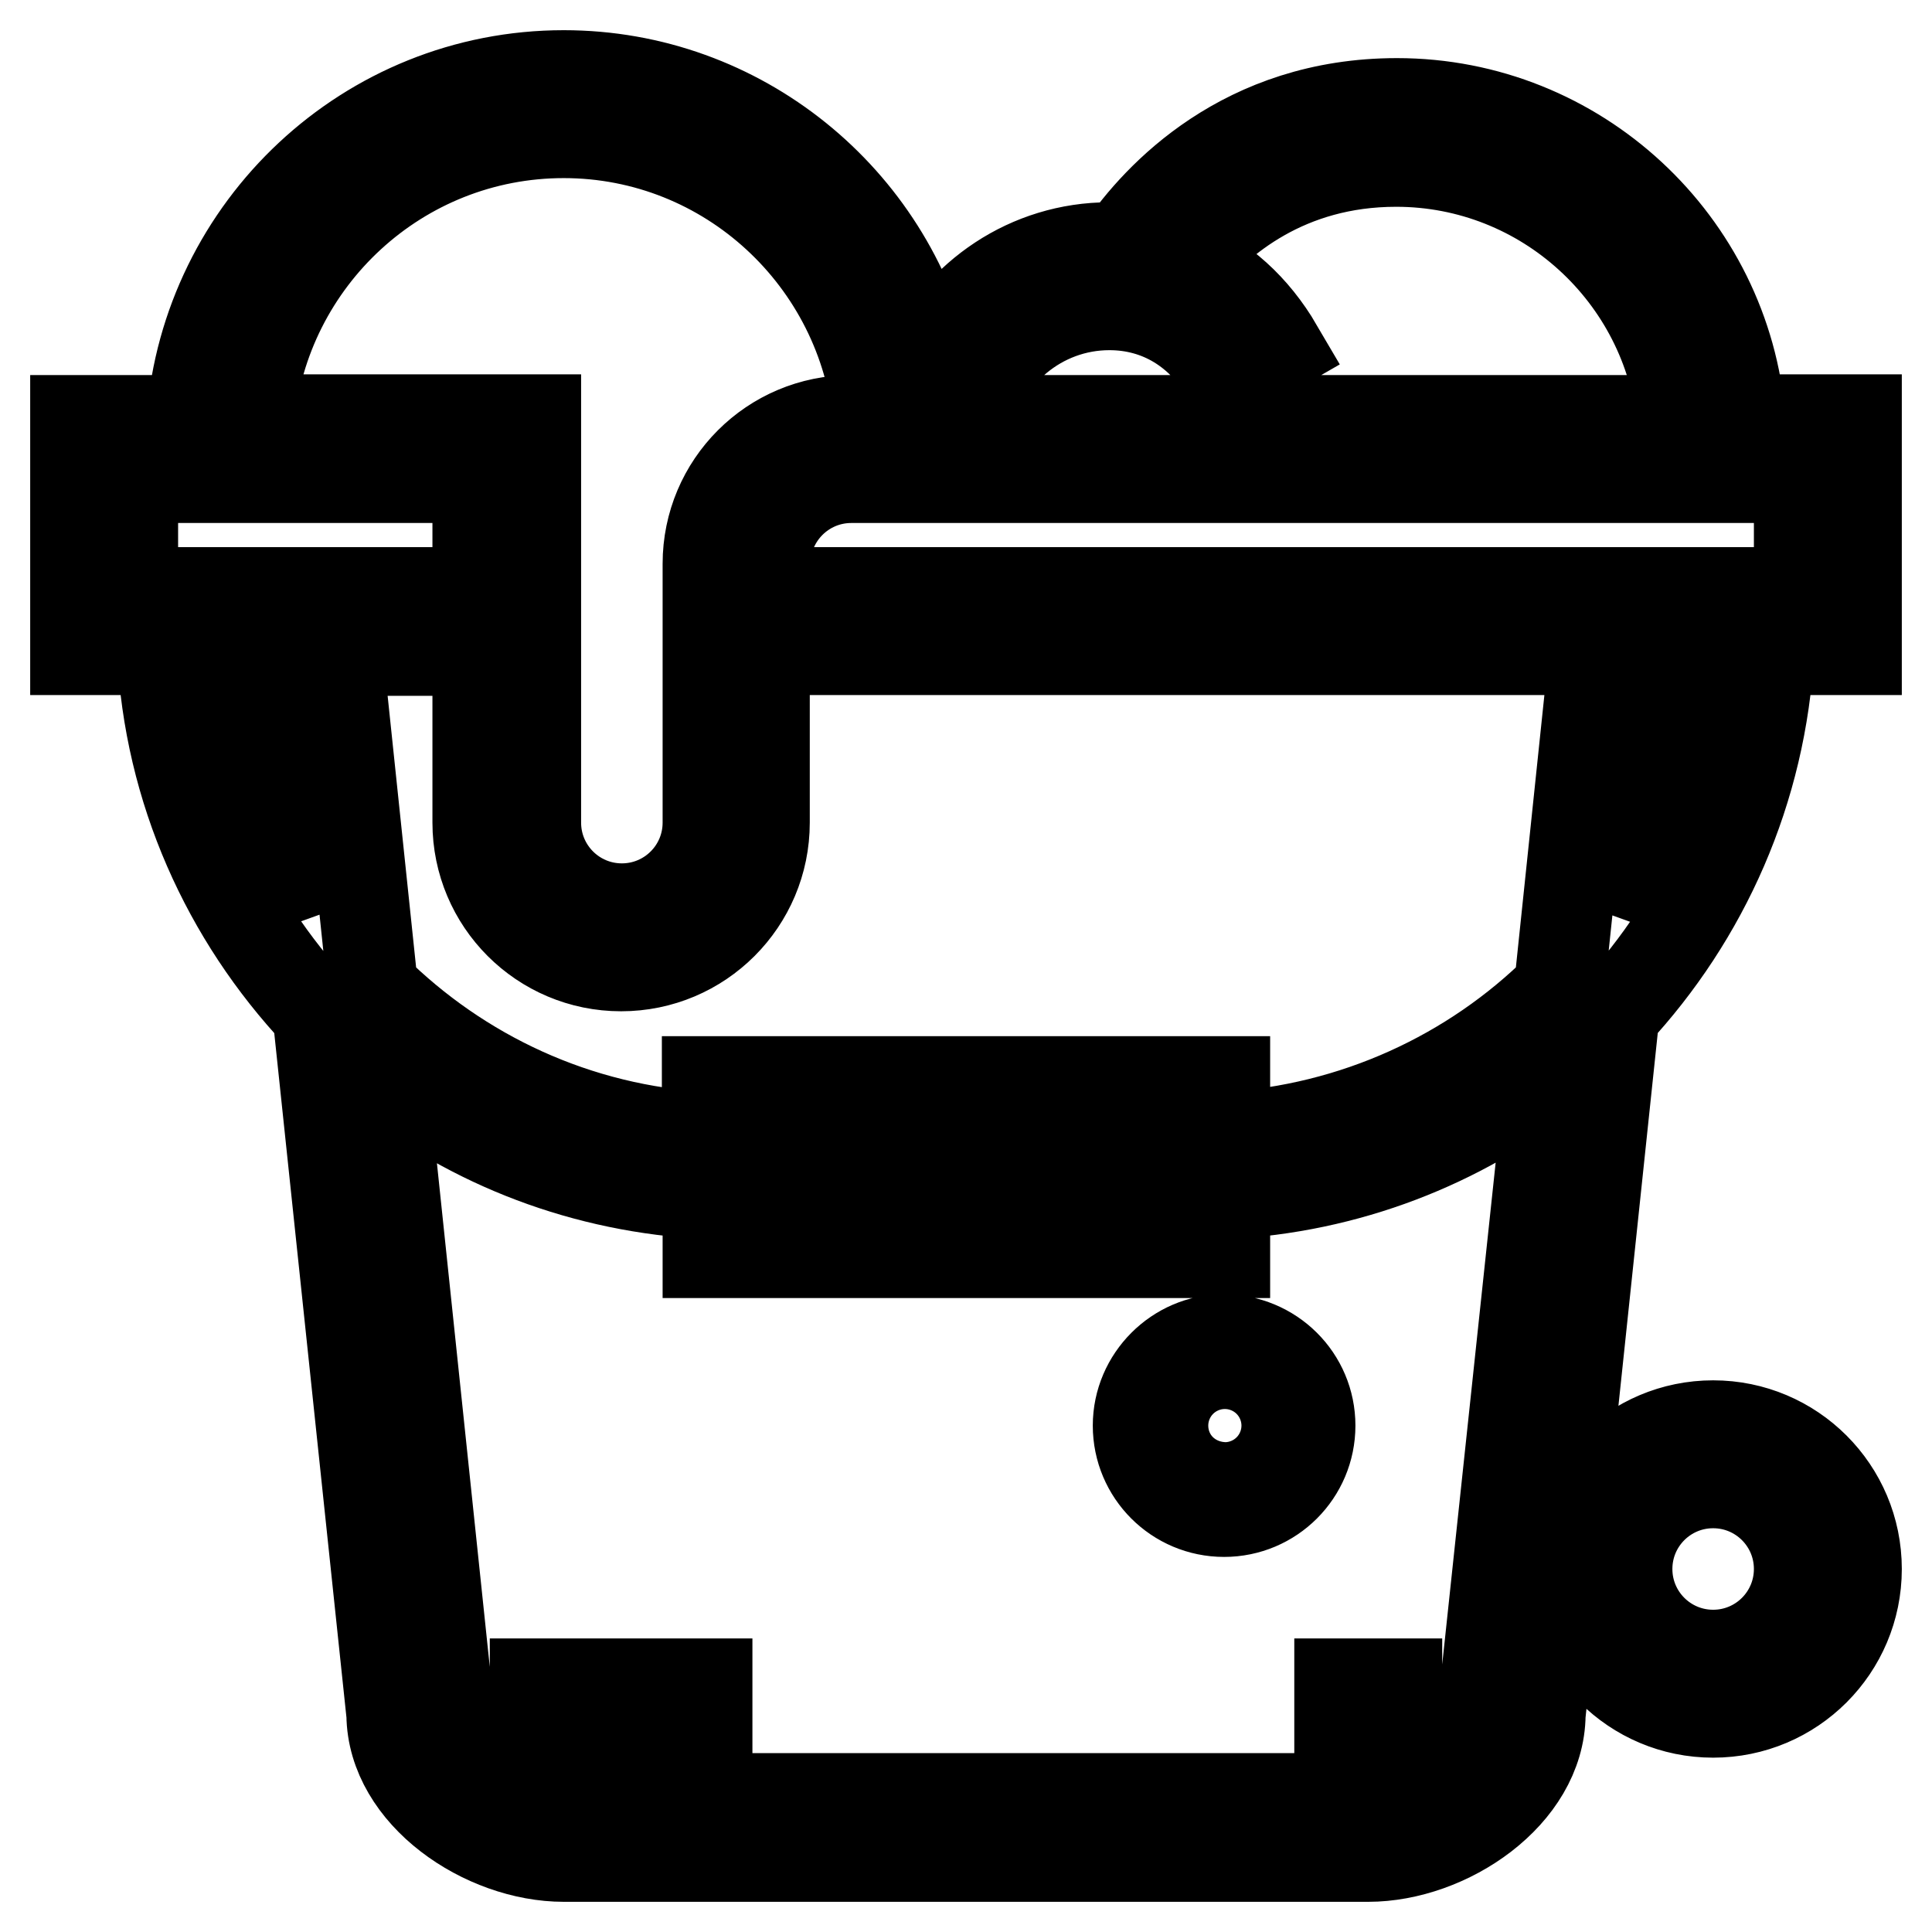 <?xml version="1.0" encoding="utf-8"?>
<!-- Svg Vector Icons : http://www.onlinewebfonts.com/icon -->
<!DOCTYPE svg PUBLIC "-//W3C//DTD SVG 1.1//EN" "http://www.w3.org/Graphics/SVG/1.1/DTD/svg11.dtd">
<svg version="1.1" xmlns="http://www.w3.org/2000/svg" xmlns:xlink="http://www.w3.org/1999/xlink" x="0px" y="0px" viewBox="0 0 256 256" enable-background="new 0 0 256 256" xml:space="preserve">
<g> <path stroke-width="12" fill-opacity="0" stroke="#000000"  d="M166.1,188.9c0,2.1-1.7,3.8-3.8,3.8c-2.1,0-3.8-1.7-3.8-3.8s1.7-3.8,3.8-3.8 C164.3,185,166.1,186.8,166.1,188.9z M150.8,188.9c0,6.3,5.1,11.4,11.4,11.4c6.3,0,11.4-5.1,11.4-11.4c0-6.3-5.1-11.4-11.5-11.4 C156,177.5,150.8,182.6,150.8,188.9z M177.5,223.1h7.6v7.6h-7.6V223.1z M86.1,223.1h7.6v7.6h-7.6V223.1z M70.9,223.1h7.6v7.6h-7.6 V223.1z M227,219.3c-6.3,0-11.4-5.1-11.4-11.4c0-6.3,5.1-11.4,11.4-11.4s11.4,5.1,11.4,11.4C238.4,214.2,233.3,219.3,227,219.3z  M227,188.9c-10.5,0-19,8.5-19,19c0,10.5,8.5,19,19,19s19-8.5,19-19C246,197.4,237.5,188.9,227,188.9z M206.6,131 c-11.5,11.4-27.1,18.7-44.3,19.7v-7.4H93.7v7.4c-17.3-0.9-32.8-8.3-44.3-19.7l-4.7-44.8h18.6V109c0,10.5,8.5,19,19,19s19-8.5,19-19 V86.1h110L206.6,131z M101.3,158.4v-7.6h53.3v7.6H101.3z M196.5,226.5l0,0.4c0,5.9-8.6,11.4-15.2,11.4H74.7 c-6.6,0-15.2-5.5-15.2-11.4l-8.9-84.8c12,9.5,26.9,15.3,43.2,16.1v7.8h68.5v-7.8c16.2-0.8,31.2-6.7,43.2-16.2L196.5,226.5 L196.5,226.5z M17.6,78.5V63.3h45.7v15.2H17.6L17.6,78.5z M29.1,86.1H37l3.6,34.2C34,110.4,29.8,98.7,29.1,86.1z M74.7,17.6 c21.8,0,39.7,16.8,41.7,38.1h-3.6c-10.5,0-19,8.5-19,19v34.3c0,6.3-5.1,11.4-11.4,11.4s-11.4-5.1-11.4-11.4V55.6H33 C35,34.3,52.9,17.6,74.7,17.6L74.7,17.6z M238.4,63.3v15.2h-137v-3.8c0-6.3,5.1-11.4,11.4-11.4H238.4L238.4,63.3z M147,40.4 c6.6,0,12.2,3.4,15.7,9.5l6.6-3.8c-3.1-5.3-7.4-9.2-12.5-11.3c4.7-5.7,13.7-13.4,28.2-13.4c19.7,0,36,15.1,37.9,34.3h-94.6 C130.1,47,137.8,40.4,147,40.4L147,40.4z M215.4,120.4l3.6-34.3h7.8C226.1,98.7,222,110.5,215.4,120.4z M234.4,86.1H246V55.6h-15.4 c-1.9-23.4-21.6-41.9-45.5-41.9c-20.3,0-31.7,12.4-36.4,19.2c-0.6,0-1.1-0.1-1.7-0.1c-10.7,0-19.9,6.4-24.1,15.5 C117.8,26.4,98.1,10,74.7,10c-26,0-47.3,20.2-49.3,45.7H10v30.4h11.5c0.9,18.6,8.6,35.4,20.6,48.2l9.8,92.9 C52,237.8,64.2,246,74.7,246h106.6c10.5,0,22.7-8.2,22.8-18.8l9.8-92.9C225.8,121.5,233.4,104.7,234.4,86.1L234.4,86.1z"/></g>
</svg>
